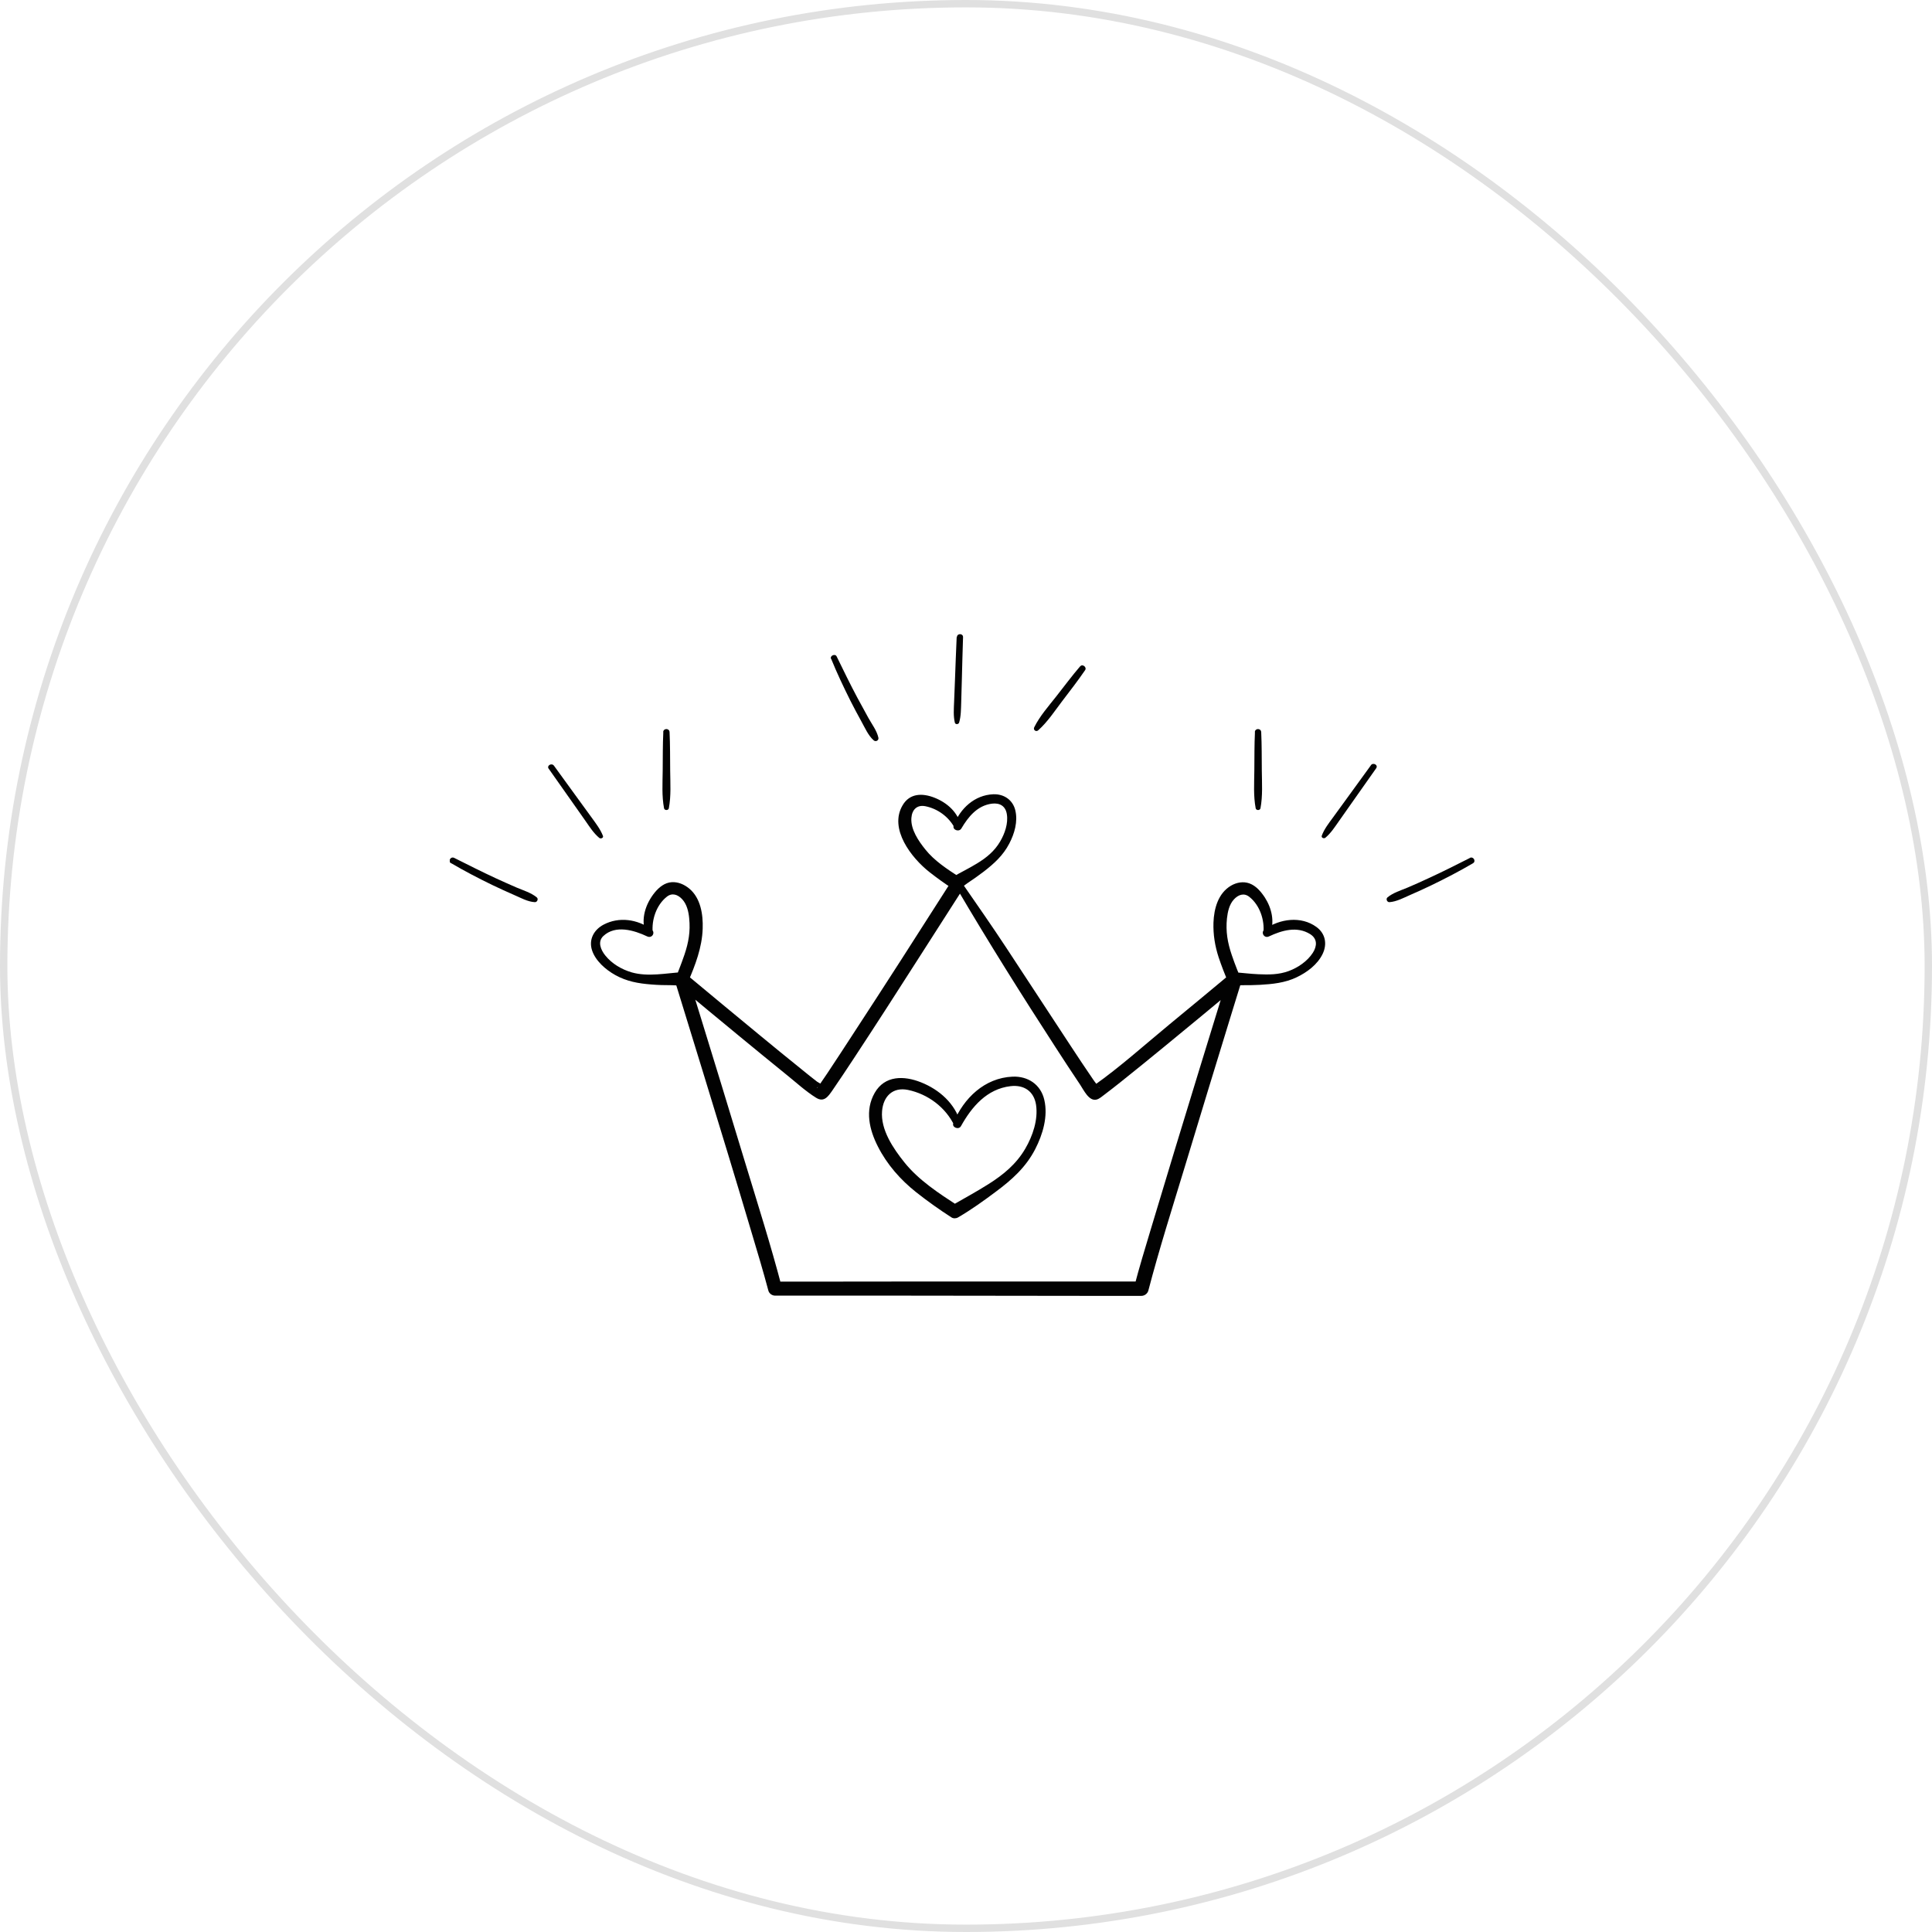 <svg xmlns="http://www.w3.org/2000/svg" width="262" height="262" viewBox="0 0 262 262" fill="none"><rect x="0.5" y="0.5" width="261" height="261" rx="130.5" stroke="#E0E0E0"></rect><g clip-path="url(#clip0_1433_1334)"><path d="M129.752 120.459C134.044 127.767 138.554 134.943 143.162 142.053C144.261 143.74 145.359 145.443 146.49 147.113C146.956 147.807 147.672 149.378 148.703 149.114C149.103 149.015 149.469 148.667 149.785 148.436C150.5 147.89 151.216 147.344 151.914 146.782C153.911 145.195 155.891 143.574 157.871 141.954C161.282 139.16 164.693 136.332 168.087 133.505L166.473 132.579C165.192 136.712 163.928 140.83 162.663 144.963C160.433 152.239 158.204 159.531 156.024 166.823C155.259 169.369 154.477 171.932 153.811 174.495L154.76 173.784C149.169 173.784 143.578 173.784 137.988 173.784C129.069 173.784 120.168 173.784 111.249 173.8C109.203 173.8 107.14 173.8 105.093 173.8L106.008 174.495C104.527 168.84 102.747 163.251 101.05 157.662C98.97 150.784 96.857 143.905 94.744 137.043C94.278 135.555 93.829 134.067 93.363 132.579L91.782 133.488C94.644 135.869 97.506 138.25 100.384 140.615C102.481 142.334 104.561 144.054 106.674 145.757C107.972 146.799 109.253 147.989 110.667 148.866C111.749 149.544 112.314 148.684 112.88 147.874C113.878 146.435 114.827 144.98 115.792 143.525C118.753 139.027 121.665 134.497 124.56 129.966C126.54 126.874 128.52 123.782 130.5 120.69C131.149 119.665 129.519 118.722 128.87 119.748C124.477 126.643 120.068 133.521 115.592 140.367C114.461 142.119 113.313 143.856 112.165 145.592C111.815 146.104 111.466 146.617 111.116 147.13C111.016 147.262 110.883 147.411 110.8 147.559C111 147.163 110.867 147.543 110.817 147.526C110.6 147.444 111.682 147.179 111.832 147.411C111.665 147.146 111.016 146.832 110.8 146.683C110.168 146.204 109.436 145.608 108.787 145.079C106.79 143.475 104.81 141.855 102.847 140.234C99.602 137.556 96.358 134.877 93.13 132.182C92.448 131.62 91.25 132.132 91.549 133.091C92.83 137.225 94.095 141.342 95.359 145.476C97.589 152.751 99.819 160.043 101.982 167.335C102.747 169.882 103.512 172.445 104.195 175.008C104.294 175.404 104.694 175.702 105.11 175.702C110.7 175.702 116.291 175.702 121.882 175.702C130.8 175.702 139.702 175.735 148.62 175.735C150.667 175.735 152.73 175.735 154.776 175.735C155.209 175.735 155.608 175.437 155.725 175.024C157.206 169.369 158.986 163.78 160.683 158.191C162.763 151.313 164.859 144.434 166.973 137.572C167.438 136.084 167.888 134.596 168.354 133.091C168.653 132.116 167.438 131.587 166.74 132.165C164.044 134.414 161.332 136.663 158.62 138.895C155.292 141.64 151.831 144.748 148.404 147.163C148.32 147.229 148.104 147.311 148.054 147.394C148.171 147.229 149.269 147.477 149.053 147.526C149.003 147.526 148.853 147.163 149.053 147.543C148.836 147.146 148.487 146.766 148.237 146.385C147.189 144.864 146.191 143.343 145.176 141.805C142.281 137.407 139.402 132.992 136.507 128.594C134.594 125.684 132.597 122.823 130.617 119.963C130.267 119.45 129.436 119.913 129.752 120.459Z" fill="#020202"></path><path d="M130.266 152.305C129.534 149.659 127.388 147.758 124.876 146.766C122.579 145.856 119.984 145.823 118.619 148.204C117.255 150.585 117.904 153.231 119.052 155.48C120.283 157.91 122.113 159.994 124.243 161.68C125.774 162.887 127.371 164.028 129.019 165.087C129.285 165.268 129.667 165.252 129.934 165.087C131.697 164.061 133.428 162.821 135.058 161.598C137.238 159.977 139.118 158.291 140.383 155.843C141.414 153.843 142.147 151.379 141.614 149.13C141.132 147.08 139.418 145.922 137.321 146.005C133.511 146.17 130.682 148.932 129.285 152.288C129.035 152.884 130.017 153.264 130.316 152.718C131.781 150.089 133.827 147.675 137.038 147.295C138.869 147.08 140.216 147.989 140.499 149.825C140.799 151.842 140.05 154.041 139.035 155.777C137.82 157.861 136.073 159.299 134.06 160.572C132.413 161.614 130.699 162.54 129.002 163.516H129.917C127.321 161.829 124.576 160.043 122.646 157.629C121.132 155.744 119.401 153.198 119.618 150.668C119.784 148.667 121.082 147.378 123.145 147.807C125.841 148.37 128.253 150.172 129.435 152.669C129.651 153.132 130.4 152.801 130.266 152.321V152.305Z" fill="#020202"></path><path d="M130.317 111.976C129.901 110.157 128.454 108.867 126.756 108.189C125.059 107.511 123.345 107.578 122.397 109.215C120.517 112.406 123.612 116.358 126.058 118.276C127.073 119.069 128.121 119.83 129.202 120.524C129.469 120.706 129.851 120.69 130.117 120.524C130.5 120.293 130.85 120.012 131.199 119.764C131.948 119.268 132.696 118.739 133.412 118.193C134.826 117.102 136.041 115.994 136.873 114.39C137.572 113.051 138.054 111.414 137.688 109.892C137.355 108.487 136.157 107.66 134.71 107.71C132.164 107.809 130.201 109.644 129.335 111.926C129.102 112.538 130.051 112.885 130.367 112.356C131.315 110.752 132.547 109.231 134.527 108.983C135.608 108.851 136.374 109.33 136.54 110.422C136.74 111.678 136.257 113.051 135.625 114.125C134.859 115.432 133.761 116.325 132.48 117.102C131.399 117.763 130.267 118.309 129.186 118.937H130.101C128.454 117.862 126.706 116.738 125.475 115.184C124.56 114.043 123.479 112.472 123.595 110.918C123.678 109.81 124.344 109.115 125.475 109.33C127.156 109.661 128.67 110.769 129.469 112.29C129.718 112.753 130.417 112.422 130.3 111.943L130.317 111.976Z" fill="#020202"></path><path d="M172.246 126.626C172.878 124.973 172.462 123.17 171.531 121.715C171.015 120.938 170.349 120.128 169.434 119.797C168.602 119.499 167.704 119.665 166.955 120.095C165.191 121.12 164.626 123.22 164.559 125.121C164.509 126.742 164.759 128.28 165.258 129.817C165.641 130.958 166.073 132.083 166.556 133.19C166.689 133.488 167.055 133.62 167.338 133.637C167.704 133.653 168.07 133.604 168.436 133.604C169.251 133.604 170.05 133.604 170.865 133.554C172.579 133.455 174.226 133.29 175.807 132.546C177.238 131.868 178.669 130.809 179.367 129.354C180 128.032 179.75 126.61 178.536 125.717C176.439 124.179 173.544 124.592 171.514 126.014C170.915 126.428 171.431 127.304 172.08 126.99C173.843 126.163 175.89 125.568 177.67 126.676C178.669 127.304 178.619 128.296 178.036 129.206C177.304 130.346 176.023 131.223 174.759 131.686C173.411 132.182 172.063 132.182 170.632 132.116C169.484 132.066 168.419 131.917 167.321 131.851L168.103 132.298C168.236 132.595 168.12 132.347 168.07 132.215C167.97 131.983 167.887 131.752 167.787 131.537C167.521 130.859 167.271 130.198 167.038 129.503C166.472 127.833 166.206 126.328 166.389 124.543C166.489 123.65 166.705 122.641 167.338 121.963C167.92 121.335 168.702 121.037 169.434 121.633C170.848 122.757 171.514 124.774 171.331 126.527C171.281 127.073 172.063 127.089 172.229 126.643L172.246 126.626Z" fill="#020202"></path><path d="M88.52 126.51C88.337 124.758 89.002 122.74 90.416 121.616C91.148 121.021 91.93 121.318 92.513 121.947C93.145 122.625 93.378 123.633 93.461 124.526C93.644 126.312 93.378 127.817 92.812 129.487C92.579 130.165 92.33 130.842 92.064 131.52C91.98 131.752 91.881 131.983 91.781 132.198C91.731 132.331 91.614 132.595 91.748 132.281L92.529 131.835C90.333 131.967 87.904 132.496 85.674 131.868C84.31 131.471 82.979 130.694 82.08 129.569C81.481 128.825 80.999 127.717 81.814 126.94C83.461 125.386 85.99 126.147 87.771 126.99C88.436 127.304 88.936 126.444 88.337 126.014C86.44 124.658 83.944 124.278 81.831 125.402C80.533 126.097 79.817 127.42 80.283 128.858C80.749 130.297 82.114 131.487 83.445 132.231C84.992 133.091 86.573 133.372 88.32 133.505C89.252 133.587 90.183 133.604 91.115 133.604C91.581 133.604 92.047 133.67 92.513 133.637C92.812 133.62 93.178 133.488 93.295 133.19C94.293 130.859 95.208 128.494 95.291 125.932C95.358 124.03 95.025 121.781 93.461 120.492C92.796 119.946 91.98 119.582 91.099 119.632C90.133 119.698 89.385 120.31 88.786 121.037C87.538 122.575 86.839 124.675 87.588 126.609C87.754 127.039 88.536 127.039 88.486 126.494L88.52 126.51Z" fill="#020202"></path><path d="M61.2 117.069C63.03 118.143 64.91 119.119 66.823 120.045C67.772 120.508 68.754 120.938 69.719 121.368C70.6 121.748 71.565 122.294 72.531 122.343C72.847 122.36 73.046 121.913 72.797 121.699C72.048 121.07 70.95 120.739 70.051 120.359C69.103 119.946 68.171 119.532 67.239 119.103C65.343 118.226 63.479 117.284 61.599 116.341C61.116 116.093 60.7 116.788 61.166 117.069H61.2Z" fill="#020202"></path><path d="M74.394 104.221C75.526 105.825 76.641 107.412 77.772 109.016C78.321 109.81 78.887 110.587 79.436 111.381C79.985 112.174 80.517 113.001 81.266 113.629C81.466 113.795 81.882 113.629 81.765 113.348C81.416 112.455 80.817 111.678 80.268 110.918C79.719 110.157 79.136 109.363 78.571 108.586C77.422 106.999 76.274 105.412 75.126 103.841C74.81 103.411 74.095 103.824 74.411 104.254L74.394 104.221Z" fill="#020202"></path><path d="M89.952 99.277C89.869 101.013 89.885 102.75 89.869 104.502C89.852 106.255 89.736 107.942 90.052 109.612C90.118 109.926 90.634 109.926 90.701 109.612C91.017 107.942 90.9 106.205 90.883 104.502C90.867 102.799 90.883 101.013 90.8 99.277C90.767 98.731 89.968 98.731 89.935 99.277H89.952Z" fill="#020202"></path><path d="M199.351 116.341C197.488 117.284 195.624 118.226 193.711 119.103C192.779 119.532 191.847 119.962 190.899 120.359C189.951 120.756 188.902 121.07 188.154 121.699C187.904 121.913 188.104 122.36 188.42 122.343C189.385 122.277 190.366 121.748 191.232 121.368C192.213 120.938 193.178 120.508 194.127 120.045C196.04 119.119 197.92 118.143 199.751 117.069C200.217 116.788 199.801 116.093 199.318 116.341H199.351Z" fill="#020202"></path><path d="M185.89 103.808C184.741 105.395 183.593 106.982 182.445 108.553C181.88 109.33 181.314 110.107 180.748 110.885C180.182 111.662 179.583 112.422 179.251 113.315C179.134 113.613 179.55 113.778 179.75 113.596C180.482 112.985 181.031 112.125 181.58 111.348C182.129 110.57 182.695 109.777 183.244 108.983C184.375 107.379 185.49 105.792 186.622 104.188C186.938 103.741 186.206 103.345 185.906 103.775L185.89 103.808Z" fill="#020202"></path><path d="M170.184 99.277C170.101 101.013 170.118 102.75 170.101 104.502C170.084 106.255 169.968 107.942 170.284 109.612C170.351 109.926 170.866 109.926 170.933 109.612C171.249 107.942 171.133 106.205 171.116 104.502C171.099 102.799 171.116 101.013 171.033 99.277C170.999 98.731 170.201 98.731 170.168 99.277H170.184Z" fill="#020202"></path><path d="M112.713 89.34C113.495 91.274 114.394 93.159 115.325 95.028C115.791 95.954 116.29 96.879 116.79 97.789C117.272 98.649 117.738 99.757 118.487 100.401C118.77 100.649 119.202 100.401 119.119 100.038C118.919 99.095 118.221 98.186 117.755 97.343C117.256 96.433 116.756 95.524 116.257 94.598C115.276 92.762 114.377 90.894 113.462 89.025C113.262 88.595 112.514 88.91 112.697 89.356L112.713 89.34Z" fill="#020202"></path><path d="M129.735 86.396C129.652 88.347 129.569 90.315 129.502 92.266C129.469 93.242 129.419 94.217 129.386 95.193C129.352 96.119 129.269 97.078 129.485 97.987C129.552 98.285 129.985 98.252 130.068 97.987C130.334 97.094 130.317 96.119 130.351 95.193C130.384 94.217 130.401 93.242 130.434 92.266C130.484 90.315 130.534 88.347 130.6 86.396C130.6 85.867 129.785 85.867 129.768 86.396H129.735Z" fill="#020202"></path><path d="M146.473 90.365C145.342 91.688 144.31 93.076 143.245 94.432C142.18 95.788 141.015 97.094 140.25 98.632C140.084 98.979 140.483 99.294 140.783 99.046C142.064 97.905 143.029 96.416 144.06 95.061C145.092 93.705 146.173 92.316 147.155 90.877C147.421 90.48 146.789 89.984 146.49 90.365H146.473Z" fill="#020202"></path></g><defs><clipPath id="clip0_1433_1334"><rect width="139" height="90" fill="white" transform="translate(61 85.999)"></rect></clipPath></defs></svg>